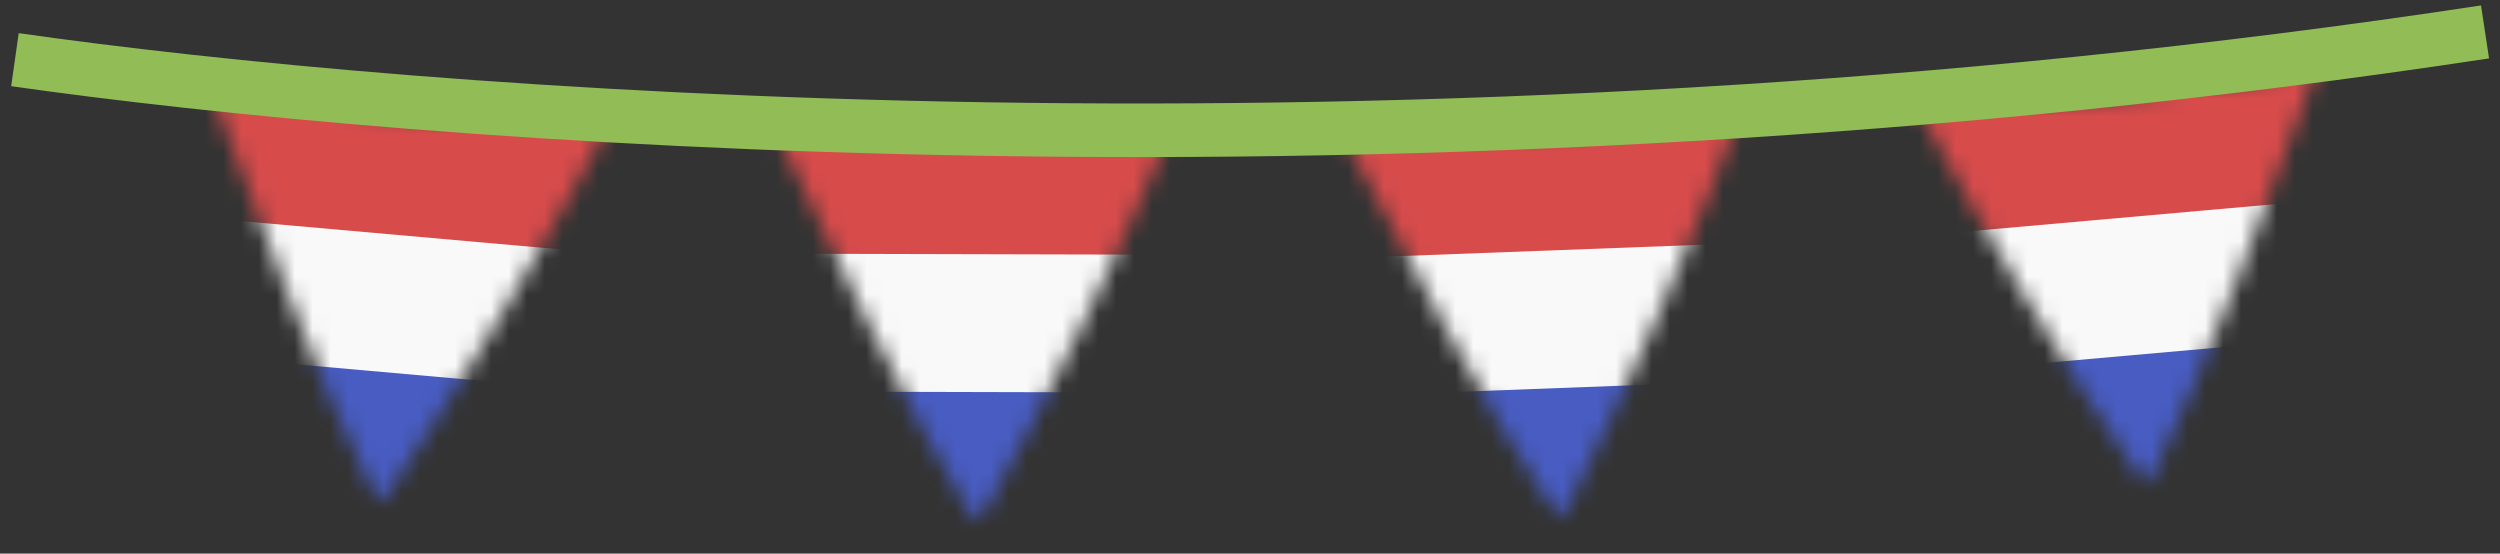 <svg width="140" height="31" viewBox="0 0 140 31" fill="none" xmlns="http://www.w3.org/2000/svg">
<rect x="0" y="0" width="140" height="31" fill="#333333" stroke="none"/>
<mask id="mask0_350_3849" style="mask-type:alpha" maskUnits="userSpaceOnUse" x="11" y="4" width="24" height="25">
<path d="M34.242 6.729C30.358 14.052 26.026 21.258 21.26 28.308C17.626 20.96 14.514 12.225 11.69 4.729C20.042 6.461 26.627 6.94 34.242 6.729Z" fill="#253133"/>
</mask>
<g mask="url(#mask0_350_3849)">
<mask id="mask1_350_3849" style="mask-type:luminance" maskUnits="userSpaceOnUse" x="6" y="4" width="34" height="26">
<path d="M37.468 6.757L10.559 4.371C9.497 4.277 8.56 5.061 8.466 6.122L6.761 25.343C6.667 26.405 7.451 27.342 8.513 27.436L35.422 29.823C36.484 29.917 37.421 29.133 37.515 28.071L39.22 8.85C39.314 7.788 38.53 6.852 37.468 6.757Z" fill="white"/>
</mask>
<g mask="url(#mask1_350_3849)">
<path d="M37.468 6.757L10.559 4.371C9.497 4.277 8.56 5.061 8.466 6.122L6.761 25.343C6.667 26.405 7.451 27.342 8.513 27.436L35.422 29.823C36.484 29.917 37.421 29.133 37.515 28.071L39.22 8.85C39.314 7.788 38.53 6.852 37.468 6.757Z" fill="#F9F9F9"/>
<path d="M38.027 22.305L7.273 19.577L6.591 27.265L37.345 29.993L38.027 22.305Z" fill="#485CC2"/>
<path d="M39.39 6.928L8.637 4.2L7.955 11.889L38.708 14.616L39.39 6.928Z" fill="#D74B4B"/>
</g>
</g>
<mask id="mask2_350_3849" style="mask-type:alpha" maskUnits="userSpaceOnUse" x="107" y="3" width="23" height="25">
<path d="M107.238 5.729C111.123 13.052 115.454 20.258 120.221 27.308C123.854 19.96 126.967 11.225 129.791 3.729C121.438 5.461 114.853 5.94 107.238 5.729Z" fill="#253133"/>
</mask>
<g mask="url(#mask2_350_3849)">
<mask id="mask3_350_3849" style="mask-type:luminance" maskUnits="userSpaceOnUse" x="102" y="3" width="33" height="26">
<path d="M104.012 5.757L130.922 3.371C131.983 3.277 132.92 4.061 133.014 5.122L134.719 24.343C134.813 25.405 134.029 26.342 132.967 26.436L106.058 28.823C104.997 28.917 104.06 28.133 103.966 27.071L102.261 7.85C102.167 6.788 102.951 5.852 104.012 5.757Z" fill="white"/>
</mask>
<g mask="url(#mask3_350_3849)">
<path d="M104.012 5.757L130.922 3.371C131.983 3.277 132.92 4.061 133.014 5.122L134.719 24.343C134.813 25.405 134.029 26.342 132.967 26.436L106.058 28.823C104.997 28.917 104.06 28.133 103.966 27.071L102.261 7.85C102.167 6.788 102.951 5.852 104.012 5.757Z" fill="#F9F9F9"/>
<path d="M103.454 21.305L134.207 18.577L134.889 26.265L104.135 28.993L103.454 21.305Z" fill="#485CC2"/>
<path d="M102.09 5.928L132.844 3.2L133.526 10.889L102.772 13.616L102.09 5.928Z" fill="#D74B4B"/>
</g>
</g>
<mask id="mask4_350_3849" style="mask-type:alpha" maskUnits="userSpaceOnUse" x="43" y="6" width="23" height="24">
<path d="M65.809 6.803C62.567 14.431 58.87 21.983 54.726 29.416C50.475 22.407 46.625 13.97 43.168 6.745C51.638 7.754 58.24 7.666 65.809 6.803Z" fill="#253133"/>
</mask>
<g mask="url(#mask4_350_3849)">
<mask id="mask5_350_3849" style="mask-type:luminance" maskUnits="userSpaceOnUse" x="40" y="6" width="31" height="24">
<path d="M69.026 6.553L42.012 6.484C40.946 6.482 40.08 7.343 40.077 8.409L40.028 27.706C40.025 28.771 40.887 29.637 41.953 29.64L68.968 29.709C70.033 29.712 70.899 28.85 70.902 27.784L70.951 8.488C70.954 7.422 70.092 6.556 69.026 6.553Z" fill="white"/>
</mask>
<g mask="url(#mask5_350_3849)">
<path d="M69.026 6.553L42.012 6.484C40.946 6.482 40.08 7.343 40.077 8.409L40.028 27.706C40.025 28.771 40.887 29.637 41.953 29.64L68.968 29.709C70.033 29.712 70.899 28.85 70.902 27.784L70.951 8.488C70.954 7.422 70.092 6.556 69.026 6.553Z" fill="#F9F9F9"/>
<path d="M70.917 21.996L40.043 21.917L40.023 29.636L70.897 29.714L70.917 21.996Z" fill="#485CC2"/>
<path d="M70.956 6.558L40.082 6.479L40.062 14.198L70.936 14.277L70.956 6.558Z" fill="#D74B4B"/>
</g>
</g>
<mask id="mask6_350_3849" style="mask-type:alpha" maskUnits="userSpaceOnUse" x="74" y="6" width="24" height="24">
<path d="M97.555 6.154C94.621 13.907 91.23 21.6 87.387 29.194C82.859 22.36 78.674 14.085 74.93 7.005C83.434 7.673 90.026 7.32 97.555 6.154Z" fill="#253133"/>
</mask>
<g mask="url(#mask6_350_3849)">
<mask id="mask7_350_3849" style="mask-type:luminance" maskUnits="userSpaceOnUse" x="71" y="5" width="33" height="25">
<path d="M100.76 5.776L73.764 6.791C72.699 6.831 71.868 7.727 71.908 8.792L72.633 28.074C72.673 29.139 73.569 29.97 74.634 29.93L101.63 28.916C102.695 28.876 103.525 27.98 103.485 26.915L102.761 7.632C102.721 6.567 101.825 5.736 100.76 5.776Z" fill="white"/>
</mask>
<g mask="url(#mask7_350_3849)">
<path d="M100.76 5.776L73.764 6.791C72.699 6.831 71.868 7.727 71.908 8.792L72.633 28.074C72.673 29.139 73.569 29.97 74.634 29.93L101.63 28.916C102.695 28.876 103.525 27.98 103.485 26.915L102.761 7.632C102.721 6.567 101.825 5.736 100.76 5.776Z" fill="#F9F9F9"/>
<path d="M103.267 21.13L72.414 22.289L72.704 30.002L103.556 28.843L103.267 21.13Z" fill="#485CC2"/>
<path d="M102.688 5.704L71.836 6.863L72.126 14.576L102.978 13.417L102.688 5.704Z" fill="#D74B4B"/>
</g>
</g>
<path fill-rule="evenodd" clip-rule="evenodd" d="M139.387 3.27C77.813 12.623 22.485 7.949 0.625 4.826L1.049 1.856C22.707 4.95 77.728 9.601 138.937 0.304L139.387 3.27Z" fill="#91BC56"/>
</svg>
